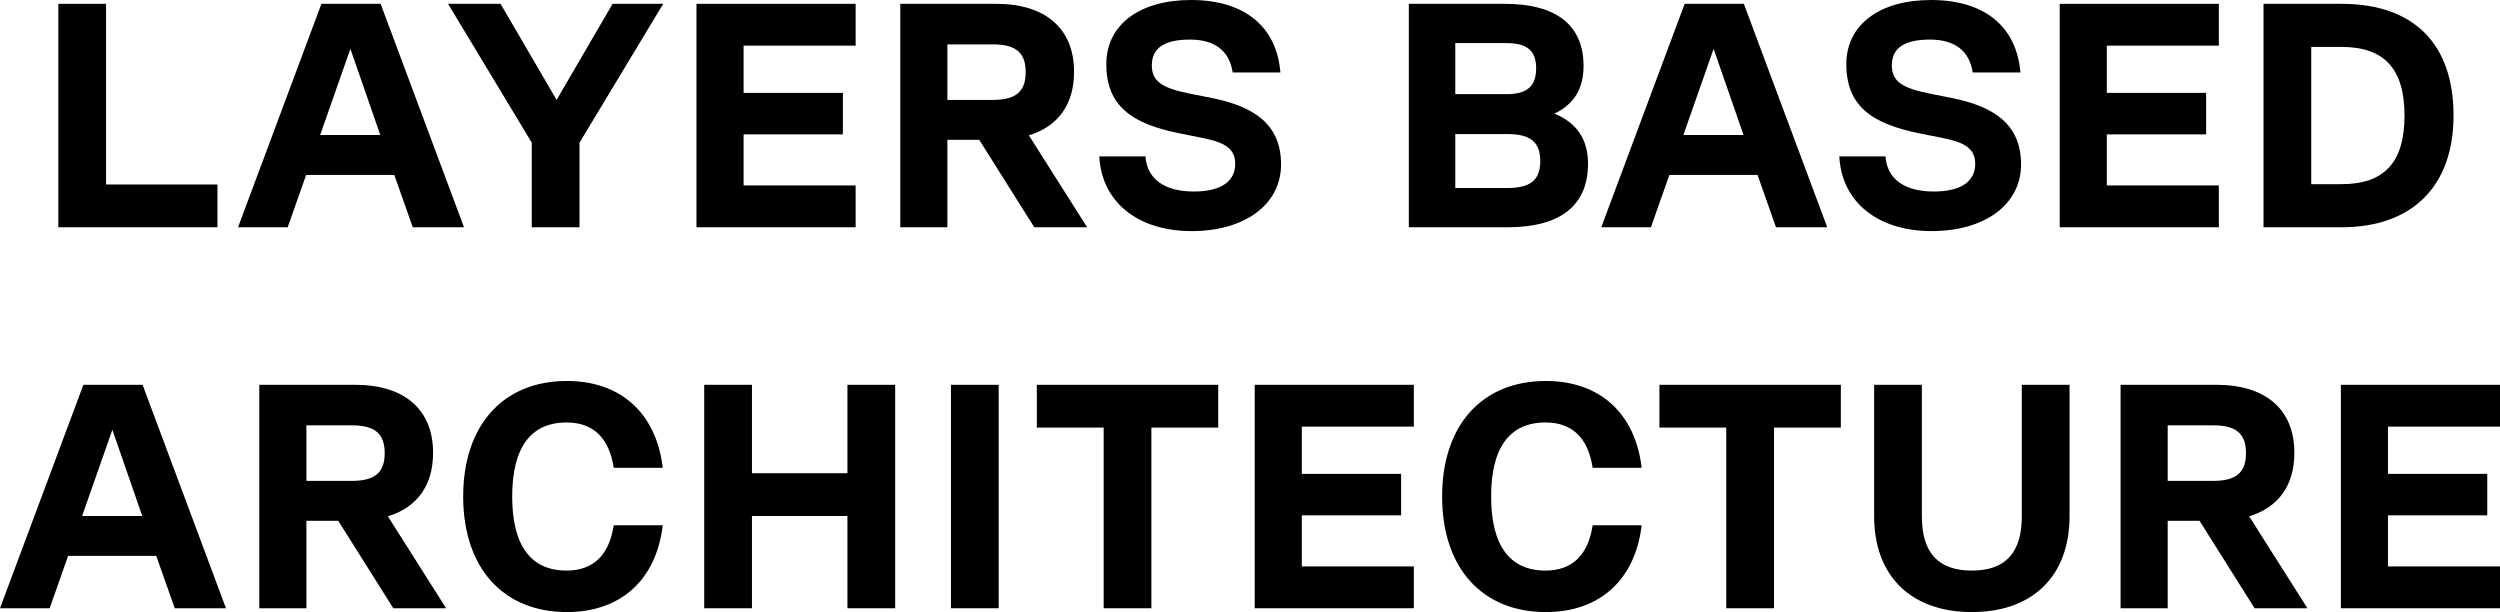<svg xmlns="http://www.w3.org/2000/svg" width="290" height="71" viewBox="0 0 290 71" fill="none"><path d="M12.305 0.444V21.401H25.227V26.363H6.767V0.444H12.305Z" fill="black"></path><path d="M53.825 26.363H47.881L45.74 20.291H35.513L33.372 26.363H27.612L37.285 0.444H44.152L53.825 26.363ZM40.645 5.665L37.138 15.662H44.115L40.645 5.665Z" fill="black"></path><path d="M71.062 0.444H76.932L67.222 16.551V26.363H61.685V16.551L51.975 0.444H58.066L64.564 11.589L71.062 0.444Z" fill="black"></path><path d="M99.252 0.444V5.295H86.256V10.775H97.775V15.588H86.256V21.512H99.252V26.363H80.792V0.444H99.252Z" fill="black"></path><path d="M126.105 26.363H119.976L113.589 16.218H109.897V26.363H104.433V0.444H115.546C121.306 0.444 124.591 3.332 124.591 8.331C124.591 12.108 122.745 14.662 119.349 15.699L126.105 26.363ZM115.177 5.147H109.897V11.589H115.177C117.835 11.589 118.98 10.627 118.98 8.368C118.98 6.109 117.835 5.147 115.177 5.147Z" fill="black"></path><path d="M138.227 26.807C131.951 26.807 127.779 23.401 127.521 18.143H132.874C133.059 20.772 135.089 22.216 138.486 22.216C141.55 22.216 143.285 21.105 143.285 18.995C143.285 16.995 141.624 16.44 139.446 15.995L136.861 15.477C131.286 14.366 128.333 12.293 128.333 7.442C128.333 2.851 132.209 0 138.153 0C144.319 0 148.085 3.036 148.528 8.405H142.99C142.621 5.887 140.886 4.591 138.043 4.591C135.089 4.591 133.612 5.554 133.612 7.59C133.612 9.442 134.831 10.219 137.969 10.849L140.553 11.367C145.39 12.33 148.602 14.366 148.602 19.069C148.602 23.734 144.393 26.807 138.227 26.807Z" fill="black"></path><path d="M180.296 13.181C182.88 14.218 184.209 16.143 184.209 18.995C184.209 23.845 180.997 26.363 174.869 26.363H163.424V0.444H174.536C180.554 0.444 183.692 2.925 183.692 7.664C183.692 10.293 182.548 12.145 180.296 13.181ZM174.758 4.999H168.814V10.923H174.758C177.158 10.923 178.191 9.997 178.191 7.924C178.191 5.887 177.158 4.999 174.758 4.999ZM168.814 21.809H174.869C177.527 21.809 178.671 20.883 178.671 18.698C178.671 16.477 177.527 15.551 174.869 15.551H168.814V21.809Z" fill="black"></path><path d="M211.96 26.363H206.016L203.874 20.291H193.648L191.506 26.363H185.747L195.42 0.444H202.287L211.96 26.363ZM198.779 5.665L195.272 15.662H202.25L198.779 5.665Z" fill="black"></path><path d="M224.068 26.807C217.791 26.807 213.619 23.401 213.361 18.143H218.714C218.899 20.772 220.93 22.216 224.326 22.216C227.39 22.216 229.126 21.105 229.126 18.995C229.126 16.995 227.464 16.44 225.286 15.995L222.702 15.477C217.127 14.366 214.173 12.293 214.173 7.442C214.173 2.851 218.05 0 223.994 0C230.159 0 233.925 3.036 234.368 8.405H228.83C228.461 5.887 226.726 4.591 223.883 4.591C220.93 4.591 219.453 5.554 219.453 7.59C219.453 9.442 220.671 10.219 223.809 10.849L226.394 11.367C231.23 12.33 234.442 14.366 234.442 19.069C234.442 23.734 230.233 26.807 224.068 26.807Z" fill="black"></path><path d="M257.386 0.444V5.295H244.391V10.775H255.909V15.588H244.391V21.512H257.386V26.363H238.927V0.444H257.386Z" fill="black"></path><path d="M271.613 0.444C279.994 0.444 284.609 5.073 284.609 13.404C284.609 21.586 279.846 26.363 271.613 26.363H262.568V0.444H271.613ZM268.106 21.364H271.613C276.597 21.364 278.923 18.809 278.923 13.404C278.923 7.998 276.597 5.443 271.613 5.443H268.106V21.364Z" fill="black"></path><path d="M26.213 70.556H20.269L18.127 64.483H7.901L5.759 70.556H0L9.673 44.637H16.54L26.213 70.556ZM13.033 49.858L9.525 59.855H16.503L13.033 49.858Z" fill="black"></path><path d="M51.751 70.556H45.622L39.235 60.41H35.543V70.556H30.079V44.637H41.192C46.951 44.637 50.237 47.525 50.237 52.524C50.237 56.3 48.391 58.855 44.995 59.892L51.751 70.556ZM40.823 49.34H35.543V55.782H40.823C43.481 55.782 44.625 54.819 44.625 52.561C44.625 50.302 43.481 49.34 40.823 49.34Z" fill="black"></path><path d="M65.765 71C58.344 71 53.729 65.853 53.729 57.596C53.729 49.34 58.344 44.193 65.765 44.193C72.041 44.193 76.139 47.97 76.877 54.264H71.192C70.675 50.821 68.829 49.006 65.728 49.006C61.556 49.006 59.414 51.931 59.414 57.596C59.414 63.261 61.556 66.187 65.728 66.187C68.829 66.187 70.675 64.372 71.192 60.929H76.877C76.139 67.223 72.041 71 65.765 71Z" fill="black"></path><path d="M98.302 54.894V44.637H103.84V70.556H98.302V59.855H87.226V70.556H81.688V44.637H87.226V54.894H98.302Z" fill="black"></path><path d="M110.31 70.556V44.637H115.847V70.556H110.31Z" fill="black"></path><path d="M141.315 44.637V49.599H133.561V70.556H128.024V49.599H120.271V44.637H141.315Z" fill="black"></path><path d="M164.006 44.637V49.488H151.01V54.968H162.529V59.781H151.01V65.705H164.006V70.556H145.546V44.637H164.006Z" fill="black"></path><path d="M179.32 71C171.9 71 167.285 65.853 167.285 57.596C167.285 49.34 171.9 44.193 179.32 44.193C185.597 44.193 189.695 47.97 190.433 54.264H184.748C184.231 50.821 182.385 49.006 179.283 49.006C175.112 49.006 172.97 51.931 172.97 57.596C172.97 63.261 175.112 66.187 179.283 66.187C182.385 66.187 184.231 64.372 184.748 60.929H190.433C189.695 67.223 185.597 71 179.32 71Z" fill="black"></path><path d="M213.537 44.637V49.599H205.784V70.556H200.246V49.599H192.493V44.637H213.537Z" fill="black"></path><path d="M228.733 71C221.681 71 217.399 66.816 217.399 59.892V44.637H222.937V59.892C222.937 64.15 224.856 66.187 228.733 66.187C232.609 66.187 234.529 64.15 234.529 59.892V44.637H240.067V59.892C240.067 66.816 235.785 71 228.733 71Z" fill="black"></path><path d="M267.66 70.556H261.531L255.144 60.41H251.452V70.556H245.988V44.637H257.101C262.86 44.637 266.146 47.525 266.146 52.524C266.146 56.3 264.3 58.855 260.904 59.892L267.66 70.556ZM256.732 49.34H251.452V55.782H256.732C259.39 55.782 260.534 54.819 260.534 52.561C260.534 50.302 259.39 49.34 256.732 49.34Z" fill="black"></path><path d="M290 44.637V49.488H277.004V54.968H288.523V59.781H277.004V65.705H290V70.556H271.54V44.637H290Z" fill="black"></path></svg>